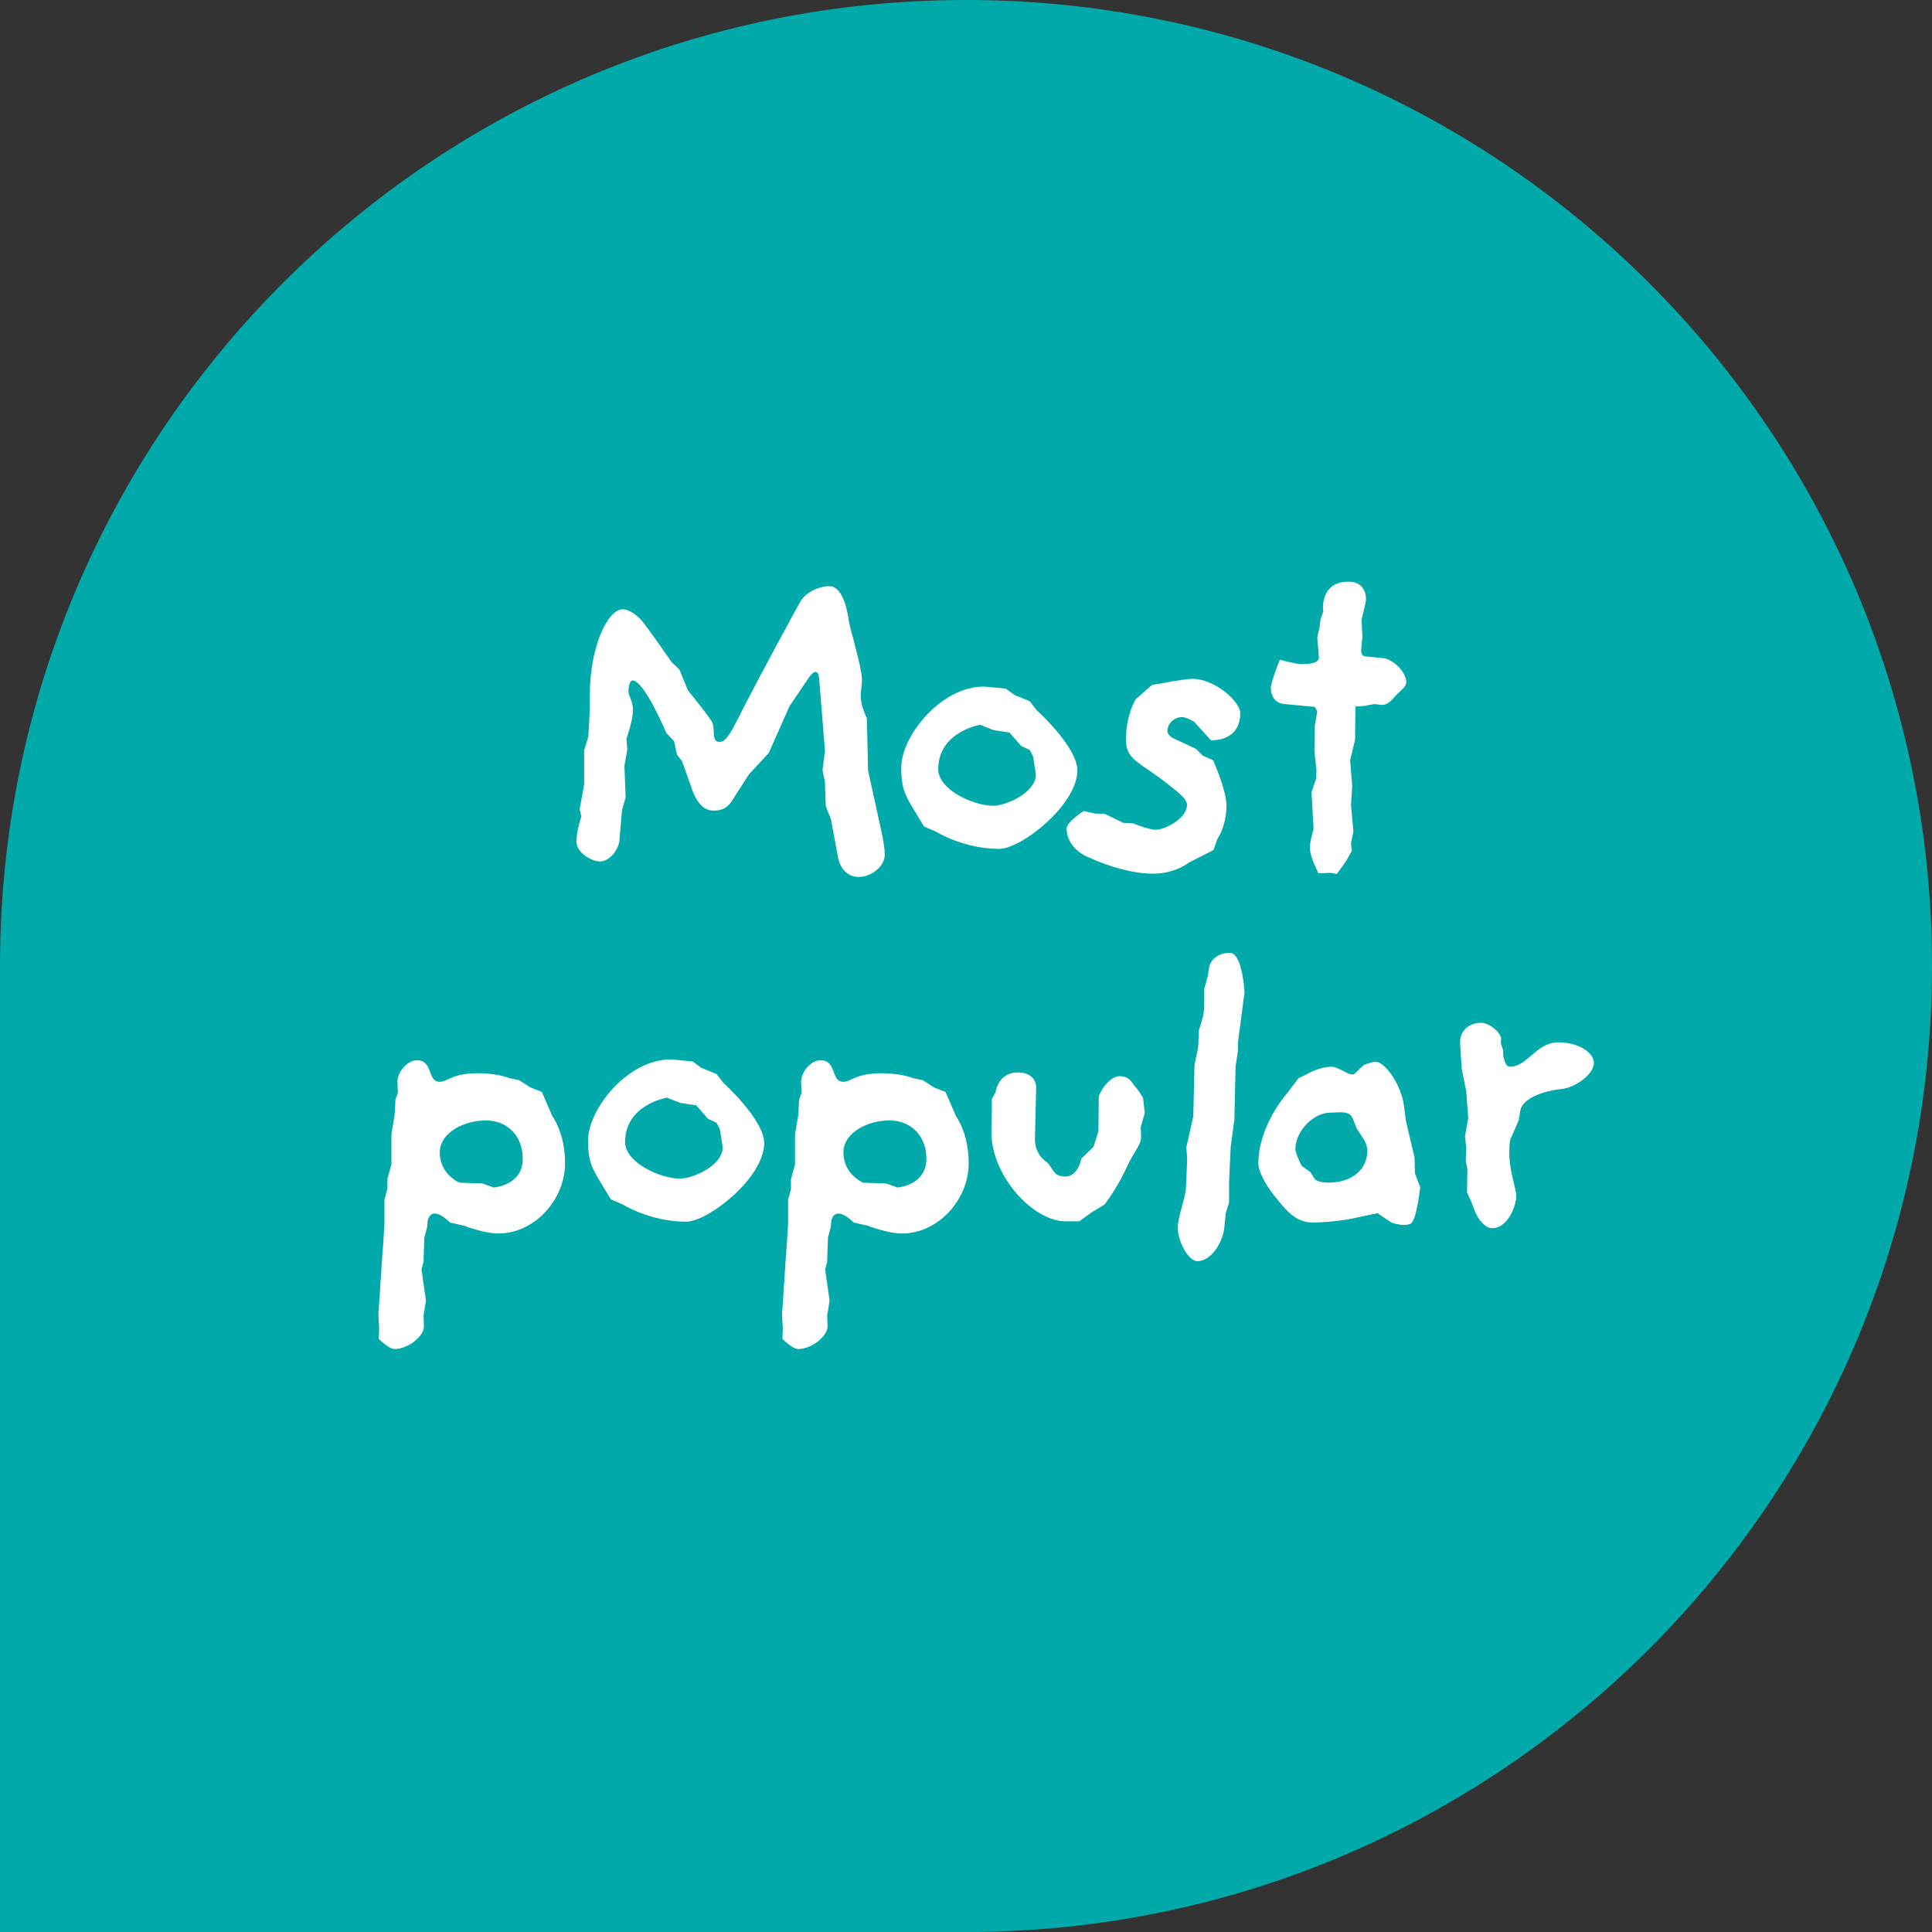 <svg width="114" height="114" viewBox="0 0 114 114" fill="none" xmlns="http://www.w3.org/2000/svg">
<rect x="0" y="0" width="114" height="114" fill="#333333" stroke="none"/>
<path d="M0 57C0 25.52 25.52 0 57 0V0C88.48 0 114 25.52 114 57V57C114 88.48 88.48 114 57 114H0V57Z" fill="#00AAAA"/>
<path d="M52.205 50.448C52.205 50.04 52.133 49.728 52.061 49.296L51.221 45.456L51.149 42.384C51.149 42.384 50.909 41.856 50.837 41.52C50.813 41.352 50.789 41.208 50.789 41.064C50.789 40.752 50.861 40.464 50.861 40.128C50.861 39.984 50.837 39.816 50.813 39.648C50.597 38.496 50.165 37.104 50.093 36.672C49.901 35.304 49.493 34.584 48.917 34.584C48.557 34.584 47.621 34.8 47.213 35.52C47.093 35.712 44.861 39.84 44.045 41.424C43.181 43.128 42.893 43.776 42.461 43.776C41.909 43.776 42.269 42.912 41.957 42.504C41.477 41.808 40.661 40.824 40.589 40.728L40.085 39.504L39.629 39.072C39.605 39.048 38.477 37.392 38.021 36.816C37.685 36.336 37.133 35.952 36.749 35.952C35.837 35.952 34.805 38.208 34.805 40.992C34.805 42.504 34.709 43.488 34.709 43.488L34.469 44.28V46.296L34.205 47.736L34.301 48.192C34.181 48.504 34.013 49.224 34.013 49.656C34.013 50.328 34.925 50.832 35.405 50.832C35.957 50.832 36.533 50.136 36.557 49.512L36.701 47.808L36.917 47.04L36.845 45.192L37.013 44.232L36.965 43.584C37.061 43.296 37.349 42.456 37.349 41.88C37.349 41.4 37.085 41.064 37.085 40.8C37.085 40.512 37.157 40.152 37.325 40.152C38.021 40.152 39.317 43.248 39.317 43.248L39.773 43.728L39.941 44.52L40.253 44.928L40.829 46.56C41.045 47.184 41.429 47.832 42.101 47.832C42.845 47.832 43.085 47.448 43.373 46.968L44.189 45.696L45.365 44.424L46.589 41.664L47.693 40.032C47.885 39.744 48.029 39.648 48.125 39.648C48.269 39.648 48.317 39.84 48.341 40.104L48.677 44.304L48.533 45.456L48.677 46.128L48.725 47.568L49.037 48.36L49.421 50.448C49.565 51.384 50.117 51.744 50.669 51.744C51.413 51.744 52.205 51.12 52.205 50.448Z" fill="white"/>
<path d="M63.57 45.456C63.57 44.064 61.146 41.88 61.146 41.88L60.762 41.376L59.874 41.016L59.346 40.632L58.338 40.536C58.242 40.536 58.146 40.512 58.05 40.512C55.53 40.512 53.178 43.416 53.178 45.312C53.178 46.368 53.346 46.824 53.826 47.616L54.522 48.768L55.242 49.08C55.242 49.08 56.85 50.088 58.962 50.088C60.258 50.088 63.57 47.496 63.57 45.456ZM61.098 45.528C61.098 45.576 61.122 45.648 61.122 45.696C61.122 46.776 59.37 47.544 58.602 47.544C57.45 47.544 55.362 46.608 55.362 45.384C55.362 43.176 57.834 42.768 57.834 42.768L58.626 43.08L59.562 43.224L60.258 44.016L60.762 44.256L60.954 44.616L61.098 45.528Z" fill="white"/>
<path d="M73.184 42.072C73.184 41.4 71.672 40.056 70.376 40.056C69.872 40.056 68.696 40.296 68.696 40.296L67.976 40.416L67.016 41.256C67.016 41.256 66.44 42.144 66.44 43.656C66.44 44.904 67.304 44.952 69.128 46.44C69.656 46.848 70.04 47.184 70.04 47.496C70.04 48.264 68.792 48.96 68.168 48.96C67.808 48.96 66.824 48.576 66.824 48.576L66.272 48.552L65.192 48.024L64.592 48L63.944 47.856C63.944 47.856 62.936 48.504 62.936 48.888C62.936 49.584 63.416 50.208 64.088 50.52C65.504 51.192 66.944 51.552 68.024 51.552C69.368 51.552 70.136 50.904 70.136 50.904L71.6 50.16L71.84 49.488C71.984 49.272 72.368 48.6 72.368 47.52C72.368 46.608 71.576 44.856 71.576 44.856L70.976 44.592L70.568 44.184L69.272 43.584C69.104 43.512 68.888 43.32 68.888 43.152C68.888 42.648 69.32 42.312 69.752 42.312C69.872 42.312 69.992 42.36 70.112 42.408L70.448 42.576L71.456 43.68C71.456 43.68 71.48 43.68 71.528 43.68C71.864 43.68 73.184 43.584 73.184 42.072Z" fill="white"/>
<path d="M82.981 40.272C82.981 39.6 82.141 38.88 81.613 38.832L80.605 38.736C80.365 38.736 80.317 38.544 80.317 38.352L80.389 37.56L80.341 36.576C80.365 36.432 80.605 35.496 80.605 35.4C80.605 34.704 80.221 34.32 79.549 34.32C78.277 34.32 78.061 35.328 78.061 35.856C78.061 35.952 78.085 36.024 78.085 36.072L77.917 36.552L77.869 36.984L77.725 37.608L77.821 38.76V38.784C77.821 39.168 77.221 39.168 76.837 39.192C76.477 39.192 75.517 38.928 75.517 38.928C75.517 38.928 74.989 40.248 74.989 40.584C74.989 41.16 75.325 41.52 75.805 41.544L77.581 41.712L77.725 41.976L77.581 42.84L77.557 44.304L77.677 45.432L77.653 45.96L77.389 46.752L77.509 48.936C77.437 49.176 77.293 49.656 77.293 50.064C77.293 50.544 77.797 51.528 77.797 51.528L78.517 51.504L78.877 51.576L79.429 50.808L79.765 50.208L79.717 49.752L79.861 49.056L79.717 47.52L79.789 46.392L79.669 44.856L79.957 43.656L79.981 41.688L80.437 41.664L81.085 41.544L81.493 41.592C81.517 41.592 81.541 41.592 81.565 41.592C81.925 41.592 82.165 41.256 82.405 40.992C82.621 40.776 82.981 40.512 82.981 40.272Z" fill="white"/>
<path d="M33.342 68.632C33.342 66.856 32.598 65.872 32.598 65.872L31.974 64.432L31.302 64.168L30.63 63.736L30.054 63.616C29.886 63.544 29.214 63.328 28.206 63.328C26.67 63.328 26.406 63.832 25.95 63.832C25.182 63.832 25.59 62.56 24.582 62.56C24.102 62.56 23.454 63.184 23.454 63.832V63.856L23.478 64.48L23.334 64.888L23.286 65.8L23.094 66.928V68.704L22.854 69.592V70.168L22.686 70.792V72.184L22.614 73.384C22.566 73.792 22.47 75.544 22.398 76.528C22.374 76.984 22.326 77.56 22.326 77.56L22.374 78.376L22.35 79C22.35 79 22.926 79.6 23.286 79.6C24.078 79.6 25.014 78.856 25.014 78.256C25.014 78.232 25.014 78.232 25.014 78.208L24.99 77.632L25.134 76.744L24.87 74.896L24.99 74.464L25.038 73.024L25.206 72.4L25.23 72.088C25.254 71.896 25.35 71.608 25.662 71.608C26.046 71.608 26.55 72.136 26.55 72.136L27.39 72.328C27.39 72.328 28.566 72.784 29.406 72.784C31.518 72.784 33.342 70.816 33.342 68.632ZM30.846 68.368C30.846 69.76 29.55 70.024 29.142 70.072L28.47 69.832L27.102 69.784C26.886 69.688 25.95 69.16 25.95 68.008C25.95 66.808 27.414 66.112 28.662 66.112C29.958 66.112 30.846 67.048 30.846 68.368Z" fill="white"/>
<path d="M45.092 67.456C45.092 66.064 42.668 63.88 42.668 63.88L42.284 63.376L41.396 63.016L40.868 62.632L39.86 62.536C39.764 62.536 39.668 62.512 39.572 62.512C37.052 62.512 34.7 65.416 34.7 67.312C34.7 68.368 34.868 68.824 35.348 69.616L36.044 70.768L36.764 71.08C36.764 71.08 38.372 72.088 40.484 72.088C41.78 72.088 45.092 69.496 45.092 67.456ZM42.62 67.528C42.62 67.576 42.644 67.648 42.644 67.696C42.644 68.776 40.892 69.544 40.124 69.544C38.972 69.544 36.884 68.608 36.884 67.384C36.884 65.176 39.356 64.768 39.356 64.768L40.148 65.08L41.084 65.224L41.78 66.016L42.284 66.256L42.476 66.616L42.62 67.528Z" fill="white"/>
<path d="M57.159 68.632C57.159 66.856 56.415 65.872 56.415 65.872L55.791 64.432L55.119 64.168L54.447 63.736L53.871 63.616C53.703 63.544 53.031 63.328 52.023 63.328C50.487 63.328 50.223 63.832 49.767 63.832C48.999 63.832 49.407 62.56 48.399 62.56C47.919 62.56 47.271 63.184 47.271 63.832V63.856L47.295 64.48L47.151 64.888L47.103 65.8L46.911 66.928V68.704L46.671 69.592V70.168L46.503 70.792V72.184L46.431 73.384C46.383 73.792 46.287 75.544 46.215 76.528C46.191 76.984 46.143 77.56 46.143 77.56L46.191 78.376L46.167 79C46.167 79 46.743 79.6 47.103 79.6C47.895 79.6 48.831 78.856 48.831 78.256C48.831 78.232 48.831 78.232 48.831 78.208L48.807 77.632L48.951 76.744L48.687 74.896L48.807 74.464L48.855 73.024L49.023 72.4L49.047 72.088C49.071 71.896 49.167 71.608 49.479 71.608C49.863 71.608 50.367 72.136 50.367 72.136L51.207 72.328C51.207 72.328 52.383 72.784 53.223 72.784C55.335 72.784 57.159 70.816 57.159 68.632ZM54.663 68.368C54.663 69.76 53.367 70.024 52.959 70.072L52.287 69.832L50.919 69.784C50.703 69.688 49.767 69.16 49.767 68.008C49.767 66.808 51.231 66.112 52.479 66.112C53.775 66.112 54.663 67.048 54.663 68.368Z" fill="white"/>
<path d="M67.547 65.68L67.451 64.792C67.451 64.792 67.211 64.384 67.067 64.216C66.779 63.904 66.707 63.592 66.251 63.52C66.203 63.52 66.155 63.496 66.107 63.496C65.411 63.496 64.835 64.528 64.835 64.744L64.811 66.76L64.523 67.672L63.803 68.368C63.803 68.368 63.635 69.424 62.843 69.424C62.555 69.424 62.315 69.328 62.171 69.112L61.859 68.656L61.571 68.416C61.211 68.104 61.067 67.624 61.067 67.264L61.139 64.168C61.139 63.592 60.683 63.28 60.059 63.28C59.051 63.28 58.787 64.144 58.739 64.456L58.523 64.864V65.68L58.499 66.688C58.499 66.736 58.499 66.76 58.499 66.808C58.499 69.4 60.971 72.064 62.867 72.064H63.683L64.451 71.512L65.171 71.08C65.171 71.08 65.843 70.216 66.371 69.112C66.923 67.864 67.331 67.6 67.331 67.096C67.331 67.072 67.331 67.024 67.331 67L67.307 66.52L67.547 65.68Z" fill="white"/>
<path d="M73.435 58.552C73.435 58.552 73.315 56.224 72.571 56.224C72.019 56.224 71.491 56.488 71.347 57.064L71.275 57.568L71.059 58.336C71.059 58.336 71.059 58.576 71.059 58.864C71.059 59.152 71.059 59.488 71.035 59.68C70.987 60.112 70.747 60.76 70.747 60.76L70.699 61.792L70.483 62.848L70.411 65.872L70.003 67.696L70.051 68.416L69.979 70.12C69.931 70.744 69.499 71.8 69.499 72.424C69.499 73.312 70.147 74.416 70.651 74.416C71.443 74.416 72.115 73.384 72.235 72.496L72.331 71.56L72.523 70.96V69.76L72.619 67.672L72.835 66.064L72.907 62.92L73.051 61.984V61.48L73.435 58.552Z" fill="white"/>
<path d="M83.802 70.048C83.802 70.048 83.49 69.256 83.49 69.232L83.466 68.296L82.962 66.16L82.842 65.248C82.698 64.048 81.738 62.656 81.186 62.656C80.898 62.656 80.466 62.848 80.466 62.848L79.938 63.352C79.89 63.4 79.842 63.4 79.794 63.4C79.482 63.4 78.954 62.944 78.57 62.944C77.826 62.944 77.082 63.4 77.082 63.4L76.626 63.616L75.93 64.528C75.93 64.528 74.25 66.424 74.25 68.656C74.25 69.088 74.658 69.904 75.21 70.576C75.858 71.368 76.41 72.136 77.466 72.136C78.066 72.136 78.81 72.064 79.578 71.944L81.282 71.584L82.098 72.136C82.098 72.136 82.482 72.28 82.842 72.28C82.986 72.28 83.106 72.256 83.226 72.208C83.586 72.064 83.802 70.048 83.802 70.048ZM80.682 67.888C80.682 69.016 79.77 69.784 78.378 69.784C78.234 69.784 77.706 69.76 77.562 69.544L77.322 69.16L76.794 68.776C76.794 68.776 76.434 68.032 76.434 67.816C76.434 66.736 77.514 65.656 78.474 65.656C78.69 65.656 78.906 65.632 79.098 65.632C79.434 65.632 79.698 65.704 79.818 65.992L80.058 66.592L80.538 67.336C80.538 67.336 80.682 67.648 80.682 67.888Z" fill="white"/>
<path d="M94.051 62.728C94.051 62.104 93.139 61.504 91.939 61.504C90.667 61.504 90.115 62.944 89.107 62.944C88.915 62.944 88.819 62.752 88.771 62.56L88.699 62.296V61.984L88.555 61.552L88.579 61.336C88.579 60.904 87.859 60.352 87.403 60.352C86.611 60.352 86.155 60.88 86.155 61.48C86.155 61.504 86.155 61.552 86.155 61.576L86.251 63.064L86.515 64.384L86.635 65.968L86.443 67.048L86.515 67.696L86.491 68.512L86.587 68.992L86.563 70.36L86.827 70.936L87.043 71.512C87.235 71.968 87.643 72.472 88.051 72.472C88.915 72.472 89.467 71.248 89.467 70.552C89.467 70.12 89.059 69.16 89.059 68.008C89.059 67.48 89.107 67.264 89.107 67.264L89.611 66.112L89.707 65.536C89.827 64.84 90.979 64.384 92.107 64.264C93.043 64.168 94.051 63.328 94.051 62.728Z" fill="white"/>
</svg>
